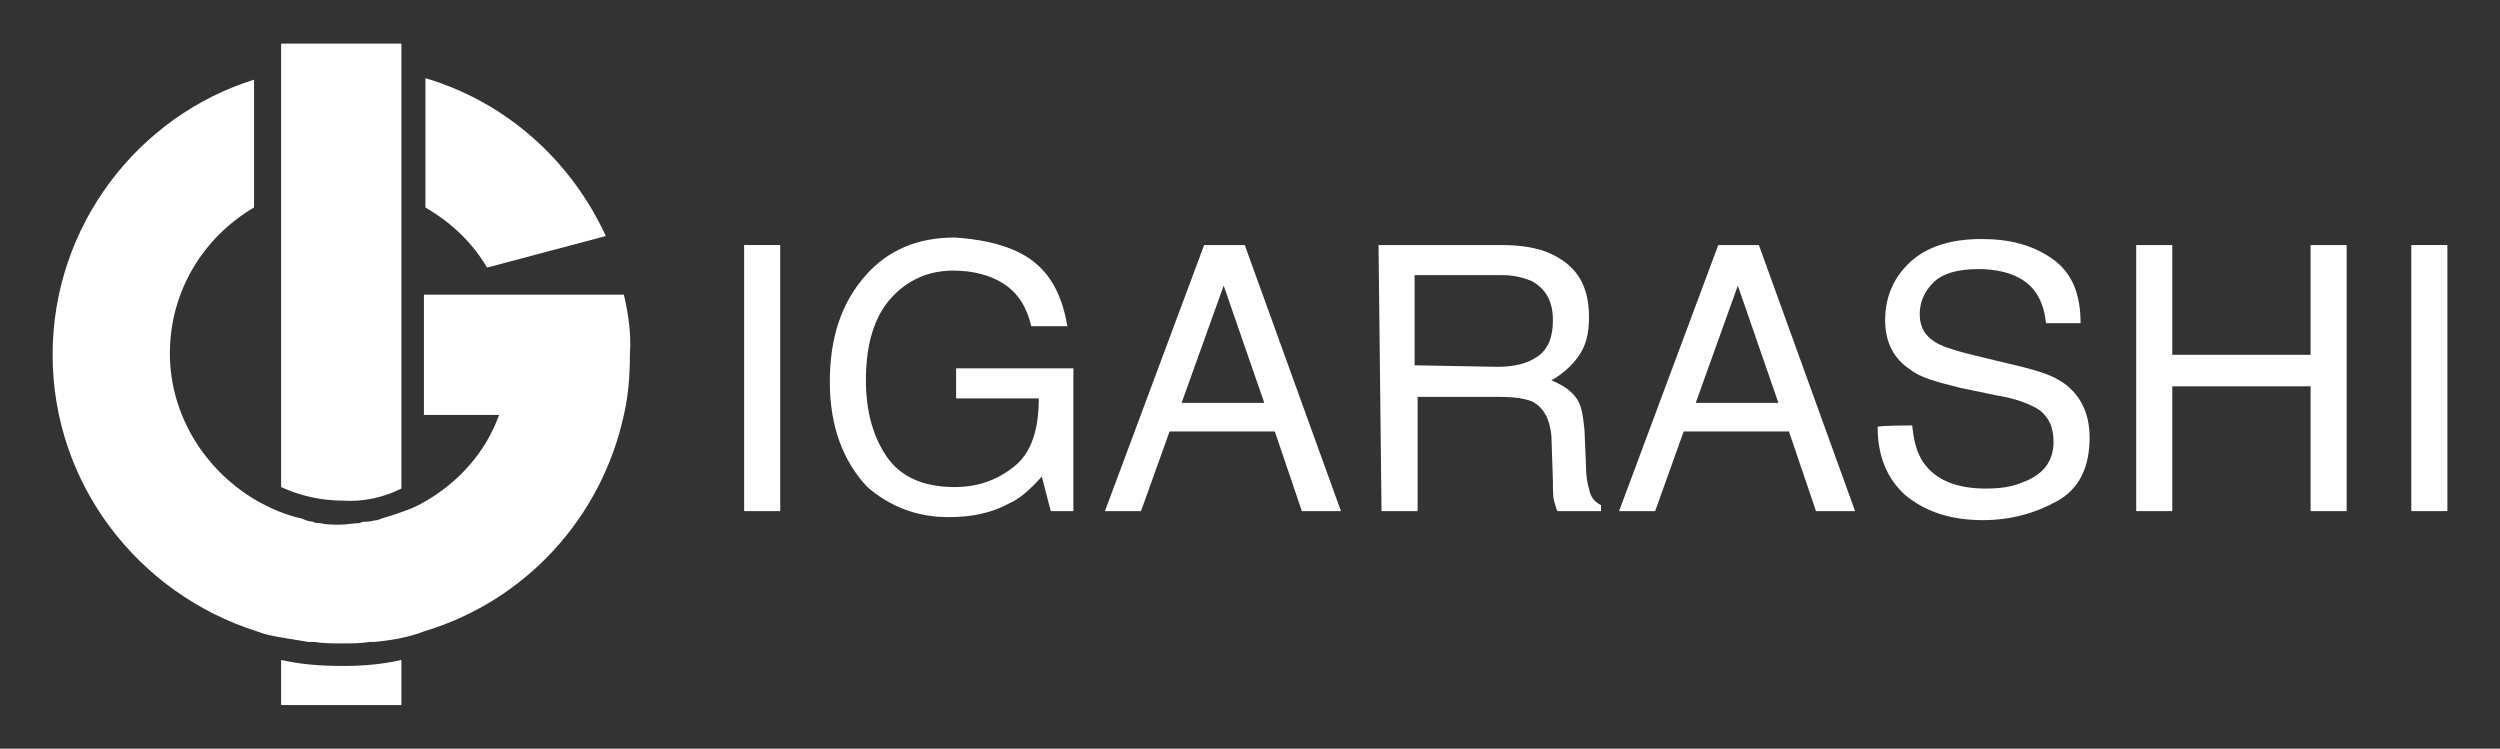 <?xml version="1.0" encoding="utf-8"?>
<!-- Generator: Adobe Illustrator 24.2.1, SVG Export Plug-In . SVG Version: 6.00 Build 0)  -->
<svg version="1.1" id="Layer_1" xmlns="http://www.w3.org/2000/svg" xmlns:xlink="http://www.w3.org/1999/xlink" x="0px" y="0px"
	 viewBox="0 0 166.3 49.8" style="enable-background:new 0 0 166.3 49.8;" xml:space="preserve">
<rect x="0" y="0" width="166.3" height="49.8" fill="#333333" stroke="none"/>
<style type="text/css">
	.st0{fill:#FFFFFF;}
</style>
<g>
	<path class="st0" d="M49.5,16.3h2.4V34h-2.4V16.3z"/>
	<path class="st0" d="M67.8,16.8c1.8,0.9,2.8,2.5,3.2,4.9h-2.4c-0.3-1.3-0.9-2.2-1.8-2.8c-0.9-0.6-2.1-0.9-3.4-0.9
		c-1.6,0-3,0.6-4.1,1.8c-1.1,1.2-1.7,3-1.7,5.5c0,2.1,0.5,3.8,1.4,5.1c0.9,1.3,2.4,2,4.5,2c1.6,0,2.9-0.5,4-1.4
		c1.1-0.9,1.6-2.4,1.6-4.5h-5.5v-2h7.8V34h-1.5l-0.6-2.3c-0.8,0.9-1.5,1.5-2.2,1.8c-1.1,0.6-2.4,0.9-4,0.9c-2.1,0-3.9-0.7-5.4-2
		c-1.6-1.7-2.5-4-2.5-7c0-3,0.8-5.3,2.4-7.1c1.5-1.7,3.5-2.5,5.9-2.5C65.1,15.9,66.6,16.2,67.8,16.8z"/>
	<path class="st0" d="M80.1,16.3h2.7L89.2,34h-2.6l-1.8-5.3h-7L75.9,34h-2.4L80.1,16.3z M84.1,26.8L81.4,19l-2.8,7.8
		C78.5,26.8,84.1,26.8,84.1,26.8z"/>
	<path class="st0" d="M91.7,16.3h8.2c1.3,0,2.5,0.2,3.3,0.6c1.7,0.8,2.5,2.1,2.5,4.2c0,1.1-0.2,1.9-0.7,2.6s-1.1,1.2-1.8,1.6
		c0.7,0.3,1.2,0.6,1.6,1.1s0.5,1.2,0.6,2.2l0.1,2.4c0,0.7,0.1,1.2,0.2,1.5c0.1,0.6,0.4,0.9,0.8,1.1V34h-2.9
		c-0.1-0.2-0.1-0.3-0.2-0.6s-0.1-0.7-0.1-1.4l-0.1-3c-0.1-1.1-0.5-1.9-1.3-2.3c-0.5-0.2-1.2-0.3-2.2-0.3h-5.4V34h-2.4L91.7,16.3
		L91.7,16.3z M99.6,24.4c1.1,0,2-0.2,2.7-0.7s1-1.3,1-2.4c0-1.3-0.5-2.1-1.4-2.6c-0.5-0.2-1.1-0.4-2-0.4h-5.8v6L99.6,24.4L99.6,24.4
		z"/>
	<path class="st0" d="M114.3,16.3h2.7l6.4,17.7h-2.6l-1.8-5.3h-7l-1.9,5.3h-2.4L114.3,16.3z M118.3,26.8l-2.7-7.8l-2.8,7.8
		C112.7,26.8,118.3,26.8,118.3,26.8z"/>
	<path class="st0" d="M127.2,28.3c0.1,1,0.3,1.8,0.7,2.4c0.8,1.2,2.2,1.8,4.2,1.8c0.9,0,1.7-0.1,2.4-0.4c1.4-0.5,2.1-1.4,2.1-2.7
		c0-1-0.3-1.6-0.9-2.1c-0.6-0.4-1.6-0.8-2.9-1l-2.4-0.5c-1.6-0.4-2.7-0.7-3.3-1.2c-1.1-0.7-1.7-1.8-1.7-3.3c0-1.6,0.6-2.9,1.7-3.9
		s2.7-1.5,4.7-1.5c1.9,0,3.4,0.4,4.7,1.3c1.3,0.9,1.9,2.3,1.9,4.3h-2.3c-0.1-1-0.4-1.7-0.8-2.2c-0.7-0.9-2-1.4-3.7-1.4
		c-1.4,0-2.4,0.3-3,0.9s-0.9,1.3-0.9,2.1c0,0.9,0.4,1.5,1.1,1.9c0.5,0.3,1.5,0.6,3.2,1l2.5,0.6c1.2,0.3,2.1,0.6,2.8,1.1
		c1.1,0.8,1.7,2,1.7,3.6c0,2-0.7,3.4-2.1,4.2s-3.1,1.3-5,1.3c-2.2,0-3.9-0.6-5.2-1.7c-1.2-1.1-1.8-2.6-1.8-4.5
		C124.9,28.3,127.2,28.3,127.2,28.3z"/>
	<path class="st0" d="M142.1,16.3h2.4v7.3h9.2v-7.3h2.4V34h-2.4v-8.3h-9.2V34h-2.4V16.3z"/>
	<path class="st0" d="M160.4,16.3h2.4V34h-2.4V16.3z"/>
</g>
<g>
	<path class="st0" d="M41.5,19.6h-8.3h-5v8h5c-0.9,2.5-2.7,4.5-5,5.8c-0.5,0.3-1,0.5-1.6,0.7c-0.5,0.2-1,0.3-1.5,0.5
		c-0.2,0-0.4,0.1-0.7,0.1c-0.2,0-0.3,0-0.5,0.1c-0.4,0-0.8,0.1-1.3,0.1c-0.5,0-0.9,0-1.3-0.1c-0.2,0-0.3,0-0.5-0.1
		c-0.2,0-0.5-0.1-0.7-0.2c-0.5-0.1-1.1-0.3-1.6-0.5l0,0c-0.5-0.2-1.1-0.5-1.6-0.8c-3.3-2-5.6-5.6-5.6-9.7s2.2-7.7,5.6-9.7V5.3
		C9.2,7.7,3.5,15,3.5,23.6S9.2,39.5,17.1,42c0.5,0.2,1,0.3,1.6,0.4l0,0l0,0c0.6,0.1,1.2,0.2,1.8,0.3c0.1,0,0.3,0,0.4,0
		c0.6,0.1,1.3,0.1,1.9,0.1c0.6,0,1.2,0,1.8-0.1c0.1,0,0.2,0,0.3,0c1.1-0.1,2.3-0.3,3.3-0.7c6.7-2,11.8-7.5,13.3-14.4
		c0.3-1.3,0.4-2.6,0.4-4C42,22.2,41.8,20.9,41.5,19.6z"/>
	<path class="st0" d="M32.4,17.8l7.9-2.1c-2.3-5-6.6-8.9-12-10.5v8.6C30,14.8,31.4,16.1,32.4,17.8z"/>
	<path class="st0" d="M26.7,32.5V2.9h-8v29.5c1.3,0.6,2.7,0.9,4.1,0.9C24.1,33.4,25.5,33.1,26.7,32.5z"/>
	<path class="st0" d="M18.7,43.9v3h8v-3c-1.3,0.3-2.6,0.4-3.9,0.4C21.4,44.3,20,44.2,18.7,43.9z"/>
</g>
</svg>
